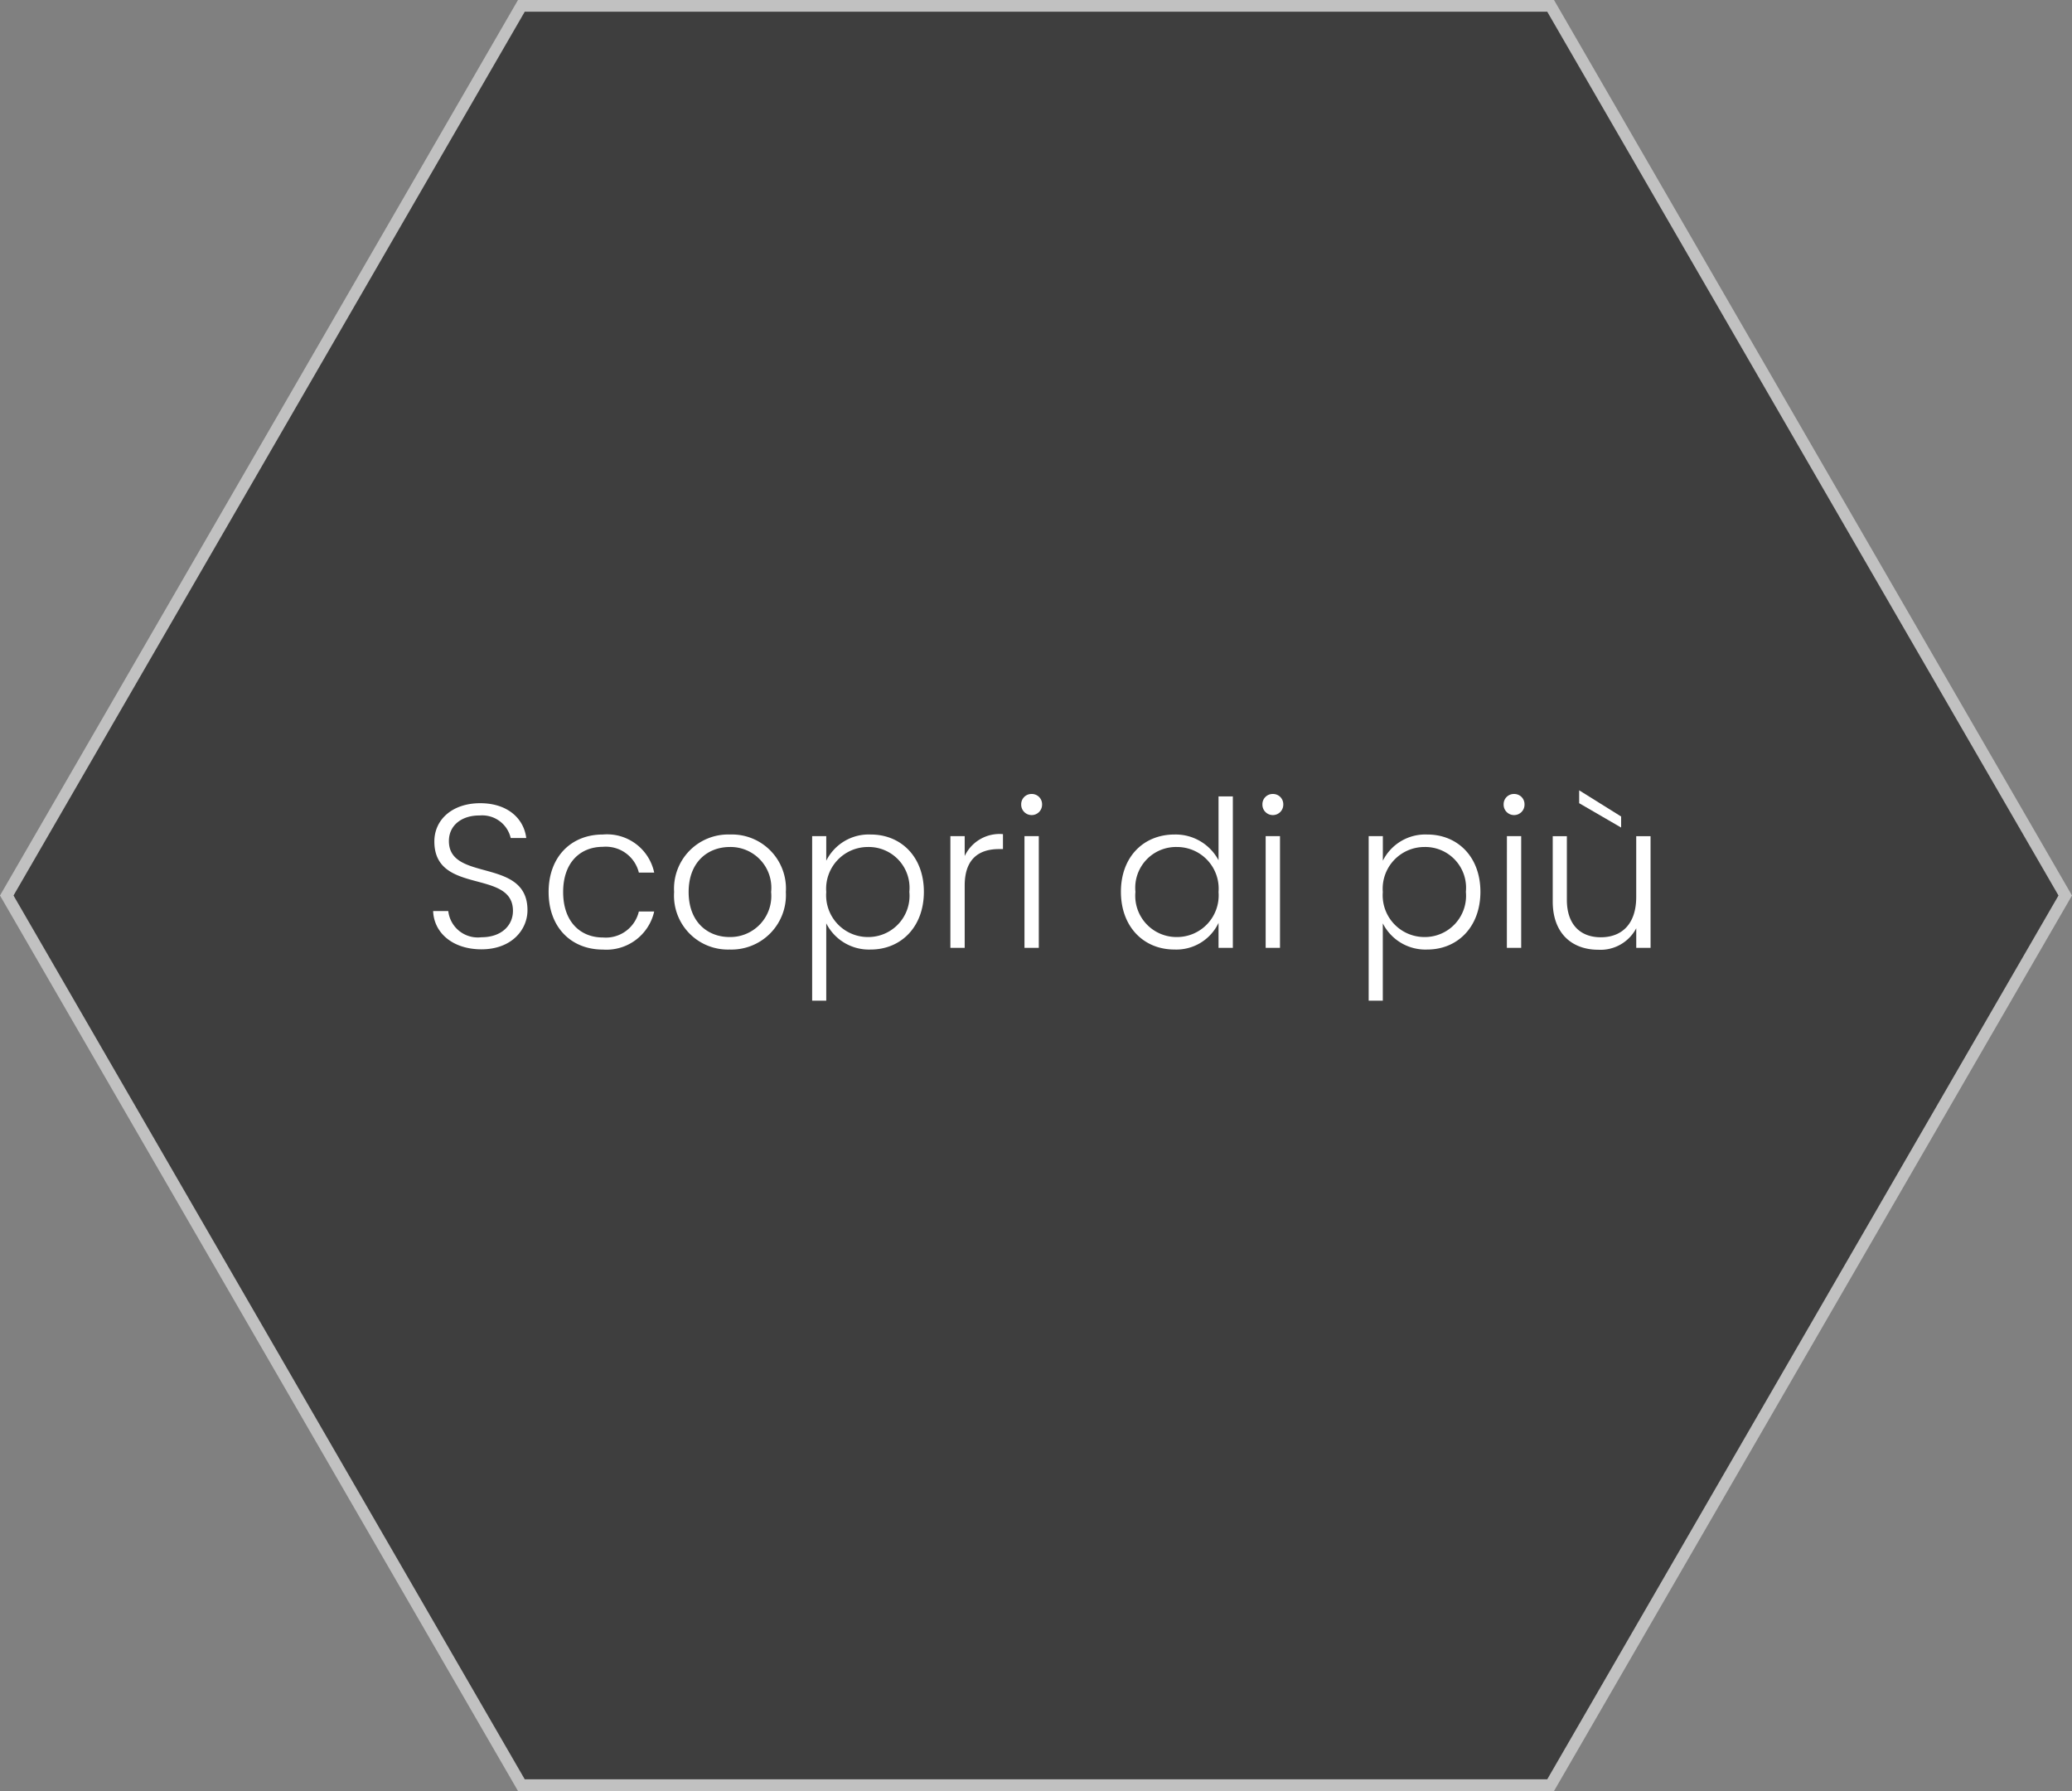 <svg xmlns="http://www.w3.org/2000/svg" width="177" height="153" viewBox="0 0 177 153">
  <rect x="0" y="0" width="177" height="153" fill="#808080" stroke="none"/>
  <g id="Raggruppa_56" data-name="Raggruppa 56" transform="translate(-294 -2303)">
    <g id="Poligono_1" data-name="Poligono 1" transform="translate(294 2303)" opacity="0.513">
      <path d="M 132.462 152.5 L 44.538 152.5 L 0.578 76.5 L 44.538 0.5 L 132.462 0.5 L 176.422 76.5 L 132.462 152.5 Z" stroke="none"/>
      <path d="M 44.827 1 L 1.155 76.5 L 44.827 152 L 132.173 152 L 175.845 76.5 L 132.173 1 L 44.827 1 M 44.25 0 L 132.75 0 L 177 76.5 L 132.75 153 L 44.25 153 L 1.52587890625e-05 76.5 L 44.25 0 Z" stroke="none" fill="#fff"/>
    </g>
    <g id="Raggruppa_55" data-name="Raggruppa 55" transform="translate(149.538 2437.498)">
      <path id="Tracciato_126" data-name="Tracciato 126" d="M185.587-53.747c-2.447,0-4.055-1.4-4.125-3.268h1.294a2.539,2.539,0,0,0,2.831,2.237c1.7,0,2.694-1,2.694-2.255,0-3.6-6.714-1.329-6.714-5.927,0-1.888,1.557-3.269,3.917-3.269,2.325,0,3.723,1.294,3.933,2.972h-1.328a2.5,2.5,0,0,0-2.657-1.923c-1.434-.017-2.622.77-2.622,2.185,0,3.532,6.712,1.363,6.712,5.909C189.521-55.425,188.174-53.747,185.587-53.747Z" transform="translate(0 0.346)" fill="#fff"/>
      <path id="Tracciato_127" data-name="Tracciato 127" d="M192.862-64.394a4.118,4.118,0,0,1,4.387,3.252h-1.31a2.906,2.906,0,0,0-3.077-2.2c-1.87,0-3.39,1.275-3.39,3.863s1.52,3.882,3.39,3.882a2.9,2.9,0,0,0,3.077-2.22h1.31a4.182,4.182,0,0,1-4.387,3.252c-2.692,0-4.632-1.889-4.632-4.914S190.17-64.394,192.862-64.394Z" transform="translate(3.097 1.185)" fill="#fff"/>
      <path id="Tracciato_128" data-name="Tracciato 128" d="M200.323-54.568a4.6,4.6,0,0,1-4.737-4.914,4.626,4.626,0,0,1,4.772-4.912,4.617,4.617,0,0,1,4.772,4.912A4.654,4.654,0,0,1,200.323-54.568Zm0-1.067a3.506,3.506,0,0,0,3.549-3.847,3.482,3.482,0,0,0-3.532-3.845c-1.818,0-3.514,1.223-3.514,3.845S198.506-55.635,200.323-55.635Z" transform="translate(6.463 1.185)" fill="#fff"/>
      <path id="Tracciato_129" data-name="Tracciato 129" d="M208.674-64.394c2.6,0,4.545,1.907,4.545,4.895s-1.94,4.931-4.545,4.931a4.081,4.081,0,0,1-3.794-2.237V-50.2h-1.205V-64.254h1.205v2.1A4.052,4.052,0,0,1,208.674-64.394Zm-.245,1.067a3.566,3.566,0,0,0-3.549,3.845,3.568,3.568,0,0,0,3.549,3.847,3.525,3.525,0,0,0,3.549-3.864A3.485,3.485,0,0,0,208.429-63.327Z" transform="translate(10.165 1.185)" fill="#fff"/>
      <path id="Tracciato_130" data-name="Tracciato 130" d="M213-54.7h-1.223v-9.545H213v1.7a3.29,3.29,0,0,1,3.269-1.87v1.277h-.332c-1.59,0-2.937.716-2.937,3.111Z" transform="translate(13.871 1.174)" fill="#fff"/>
      <path id="Tracciato_131" data-name="Tracciato 131" d="M215.926-65.877a.874.874,0,0,1,.892-.892.874.874,0,0,1,.891.892.888.888,0,0,1-.891.91A.889.889,0,0,1,215.926-65.877Zm.28,2.71h1.223v9.545h-1.223Z" transform="translate(15.772 0.098)" fill="#fff"/>
      <path id="Tracciato_132" data-name="Tracciato 132" d="M226.35-63.373a4.151,4.151,0,0,1,3.759,2.2v-5.454h1.223v12.936h-1.223v-2.132a3.982,3.982,0,0,1-3.777,2.274c-2.621,0-4.562-1.942-4.562-4.931S223.712-63.373,226.35-63.373Zm.211,1.067a3.485,3.485,0,0,0-3.551,3.828,3.525,3.525,0,0,0,3.551,3.864,3.557,3.557,0,0,0,3.548-3.847A3.556,3.556,0,0,0,226.561-62.306Z" transform="translate(18.446 0.164)" fill="#fff"/>
      <path id="Tracciato_133" data-name="Tracciato 133" d="M230.062-65.877a.873.873,0,0,1,.891-.892.874.874,0,0,1,.892.892.889.889,0,0,1-.892.91A.888.888,0,0,1,230.062-65.877Zm.278,2.71h1.224v9.545H230.34Z" transform="translate(22.241 0.098)" fill="#fff"/>
      <path id="Tracciato_134" data-name="Tracciato 134" d="M241.29-64.394c2.6,0,4.545,1.907,4.545,4.895s-1.94,4.931-4.545,4.931a4.079,4.079,0,0,1-3.794-2.237V-50.2H236.29V-64.254H237.5v2.1A4.05,4.05,0,0,1,241.29-64.394Zm-.245,1.067a3.566,3.566,0,0,0-3.549,3.845,3.568,3.568,0,0,0,3.549,3.847,3.524,3.524,0,0,0,3.548-3.864A3.484,3.484,0,0,0,241.045-63.327Z" transform="translate(25.091 1.185)" fill="#fff"/>
      <path id="Tracciato_135" data-name="Tracciato 135" d="M244.2-65.877a.874.874,0,0,1,.892-.892.874.874,0,0,1,.892.892.889.889,0,0,1-.892.91A.889.889,0,0,1,244.2-65.877Zm.281,2.71H245.7v9.545h-1.223Z" transform="translate(28.709 0.098)" fill="#fff"/>
      <path id="Tracciato_136" data-name="Tracciato 136" d="M255.435-53.524h-1.224V-55.2a3.449,3.449,0,0,1-3.252,1.835c-2.167,0-3.882-1.328-3.882-4.125v-5.577h1.207v5.437c0,2.115,1.153,3.2,2.9,3.2,1.783,0,3.025-1.119,3.025-3.444v-5.192h1.224Zm-6.1-13.46,3.584,2.237v.943l-3.584-2.08Z" transform="translate(30.027)" fill="#fff"/>
    </g>
  </g>
</svg>
